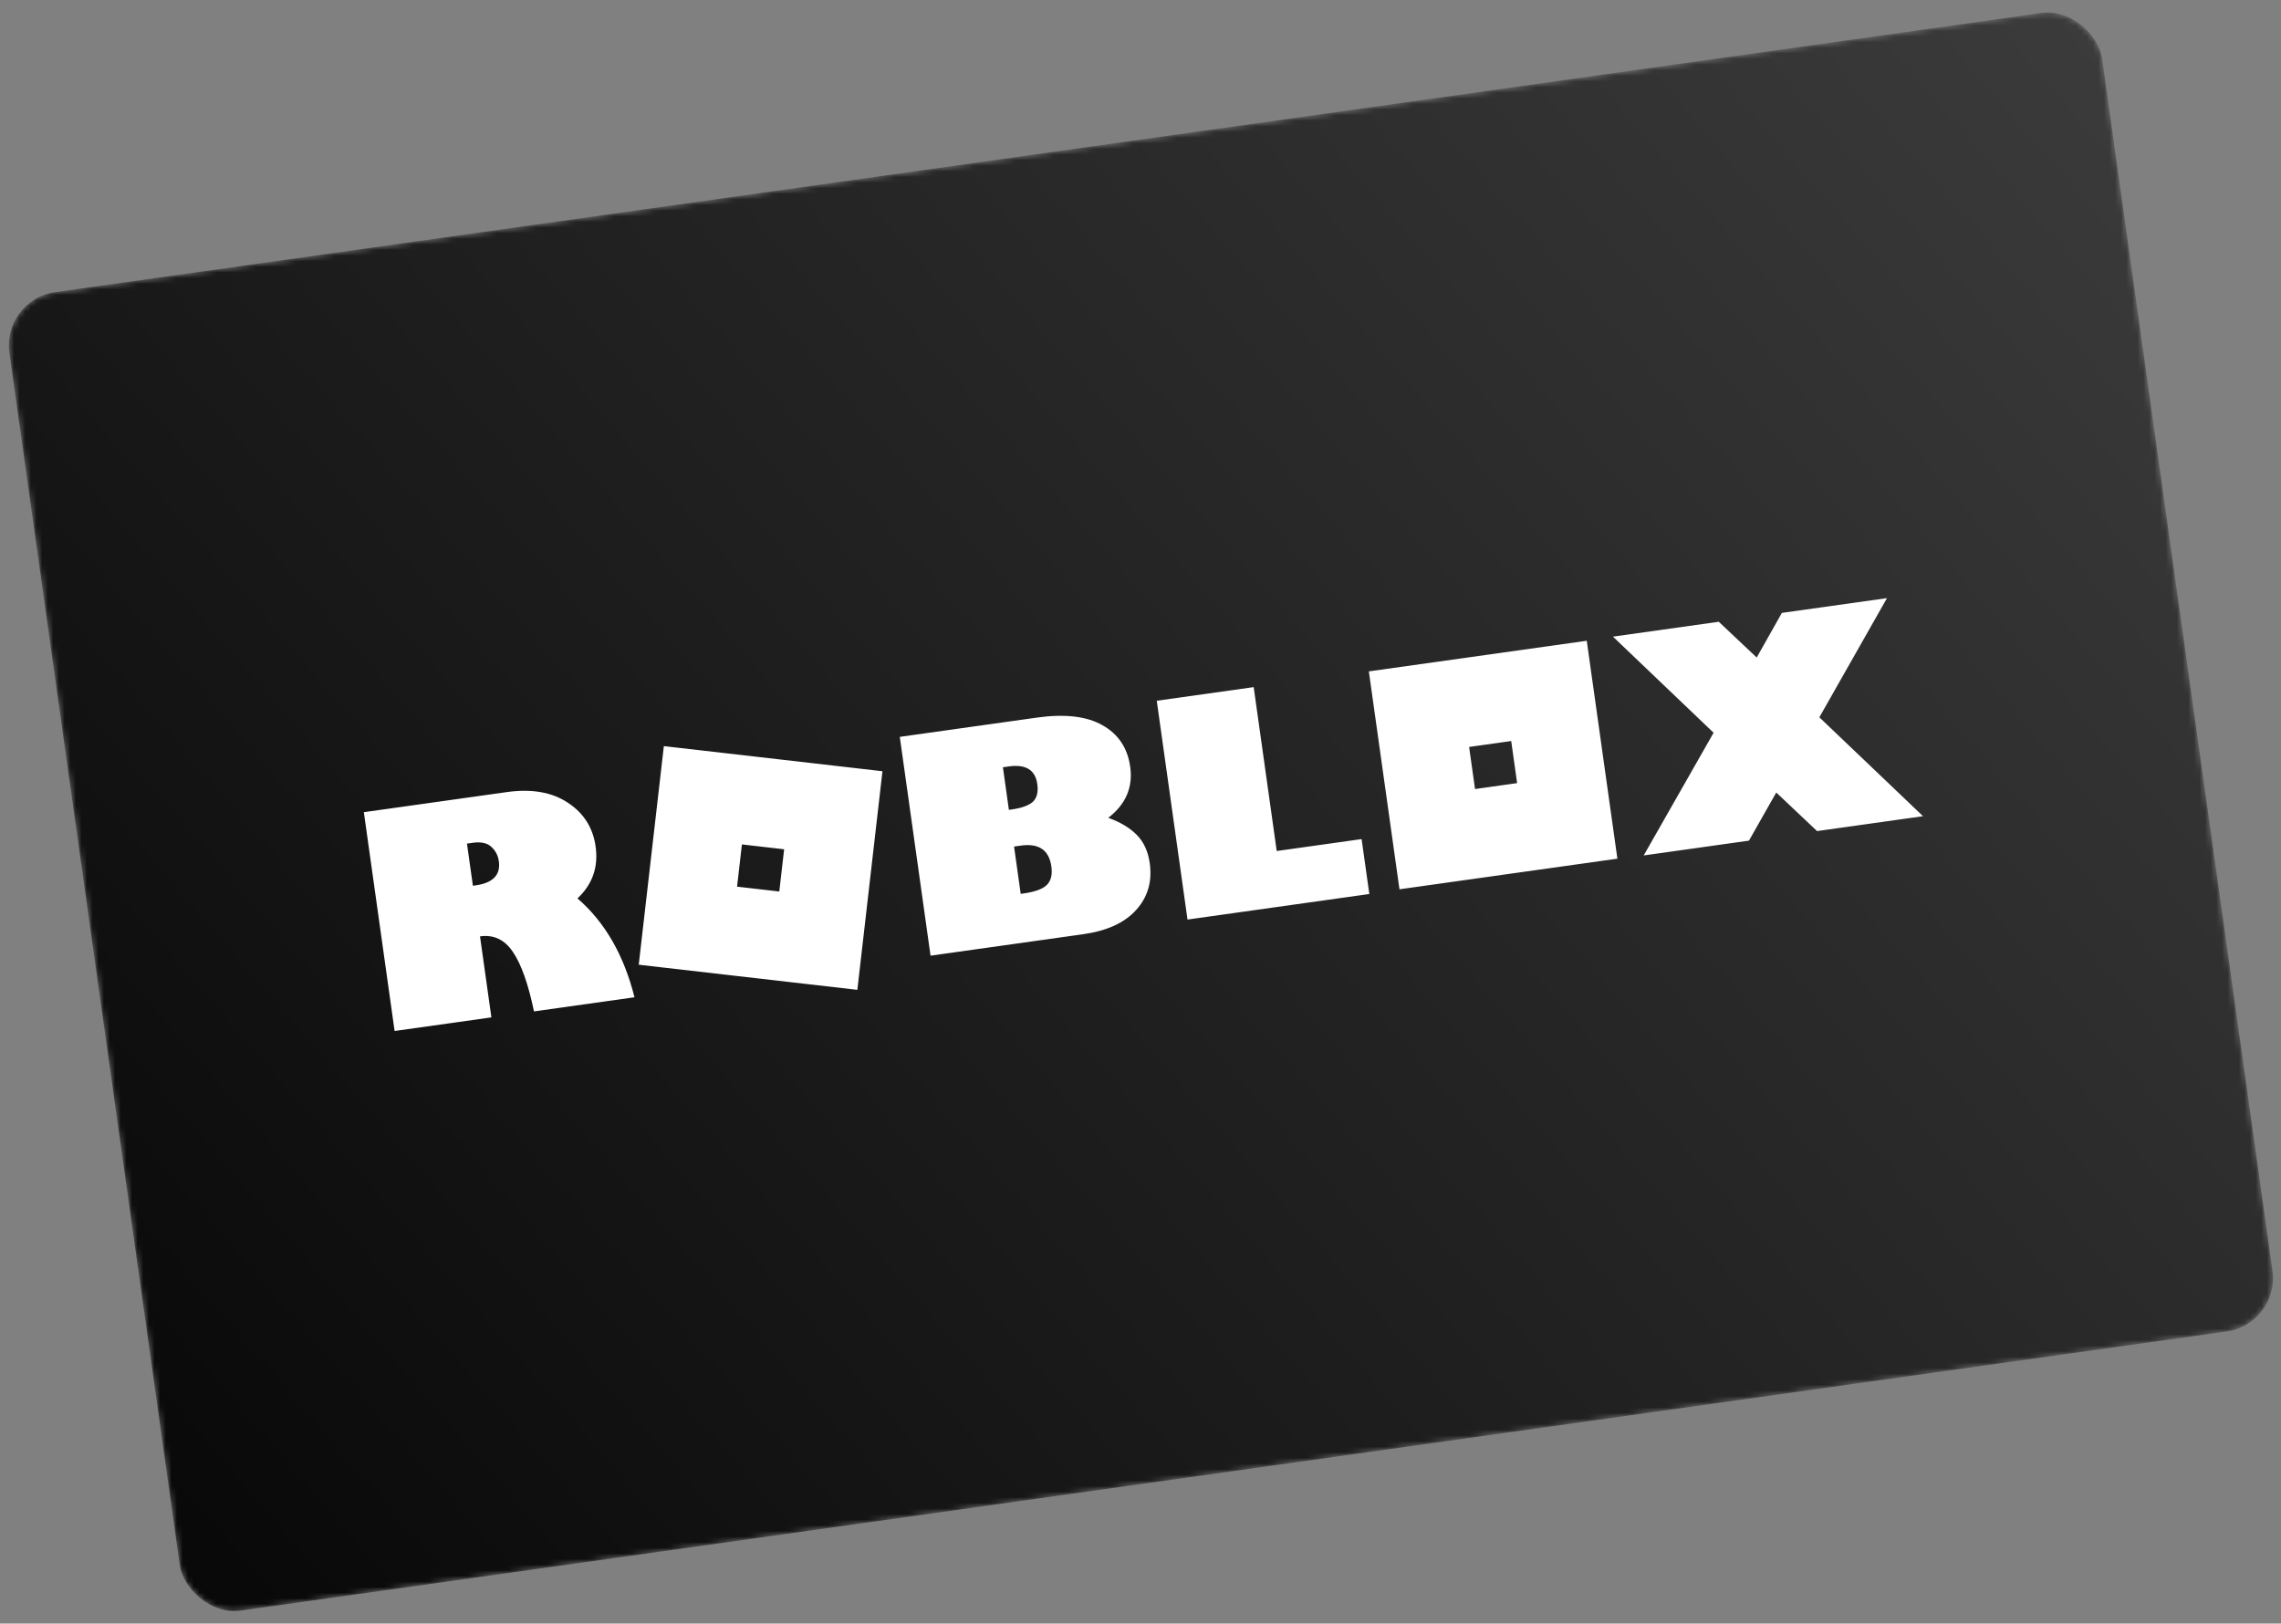 <?xml version="1.0" encoding="UTF-8"?> <svg xmlns="http://www.w3.org/2000/svg" width="406" height="289" viewBox="0 0 406 289" fill="none"><rect x="0" y="0" width="406" height="289" fill="#808080" stroke="none"/><mask id="mask0_510_1404" style="mask-type:alpha" maskUnits="userSpaceOnUse" x="1" y="2" width="404" height="285"><rect x="0.338" y="53.329" width="376.156" height="237" rx="9.574" transform="rotate(-8 0.338 53.329)" fill="#EFEFF1"></rect></mask><g mask="url(#mask0_510_1404)"><rect x="0.338" y="53.329" width="376.156" height="237" rx="9.574" transform="rotate(-8 0.338 53.329)" fill="url(#paint0_linear_510_1404)"></rect><path d="M118.16 132.808L113.69 171.72L152.602 176.19L157.072 137.278L118.16 132.808ZM64.763 144.568L70.237 183.516L87.465 181.094L85.438 166.674C87.871 166.332 89.823 167.255 91.293 169.443C92.78 171.628 94.031 175.157 95.045 180.029L112.936 177.515C111.046 169.989 107.662 164.123 102.785 159.916C105.454 157.424 106.53 154.34 106.014 150.665C105.545 147.33 103.896 144.733 101.067 142.876C98.236 141 94.616 140.373 90.209 140.992L64.763 144.568ZM160.155 131.162L165.629 170.109L192.81 166.289C197.03 165.696 200.168 164.257 202.224 161.973C204.297 159.686 205.104 156.909 204.645 153.642C204.351 151.55 203.587 149.879 202.353 148.629C201.117 147.363 199.42 146.343 197.264 145.57C200.38 143.172 201.681 140.144 201.167 136.485C200.696 133.133 199.048 130.667 196.223 129.086C193.413 127.485 189.515 127.036 184.529 127.736L160.155 131.162ZM205.893 124.733L211.367 163.681L243.729 159.133L242.356 149.358L227.246 151.481L223.146 122.309L205.893 124.733ZM287.092 113.322L305.008 130.428L292.566 152.269L311.3 149.636L316.16 141.067L323.423 147.933L342.284 145.282L323.83 127.679L335.866 106.467L317.158 109.096L312.679 117.039L305.928 110.675L287.092 113.322ZM243.644 119.507L249.095 158.294L287.882 152.843L282.431 114.056L243.644 119.507ZM178.51 136.572L179.556 136.425C182.585 135.999 184.276 137.046 184.63 139.564C184.826 140.959 184.573 142.001 183.872 142.69C183.168 143.361 181.881 143.828 180.009 144.092L179.575 144.153L178.51 136.572ZM83.117 150.161L84.164 150.014C85.627 149.808 86.728 150.052 87.468 150.747C88.205 151.424 88.646 152.273 88.789 153.294C89.131 155.727 87.754 157.161 84.657 157.596L84.172 157.665L83.117 150.161ZM132.055 150.309L139.57 151.173L138.707 158.688L131.192 157.825L132.055 150.309ZM261.491 132.956L268.982 131.903L270.035 139.394L262.544 140.447L261.491 132.956ZM180.494 150.686L181.693 150.518C184.909 150.066 186.723 151.303 187.134 154.229C187.342 155.71 187.064 156.816 186.299 157.548C185.549 158.261 184.187 158.756 182.214 159.033L181.677 159.109L180.494 150.686Z" fill="white"></path></g><defs><linearGradient id="paint0_linear_510_1404" x1="427.594" y1="25.649" x2="-51.472" y2="334.381" gradientUnits="userSpaceOnUse"><stop stop-color="#424242"></stop><stop offset="1"></stop></linearGradient></defs></svg> 